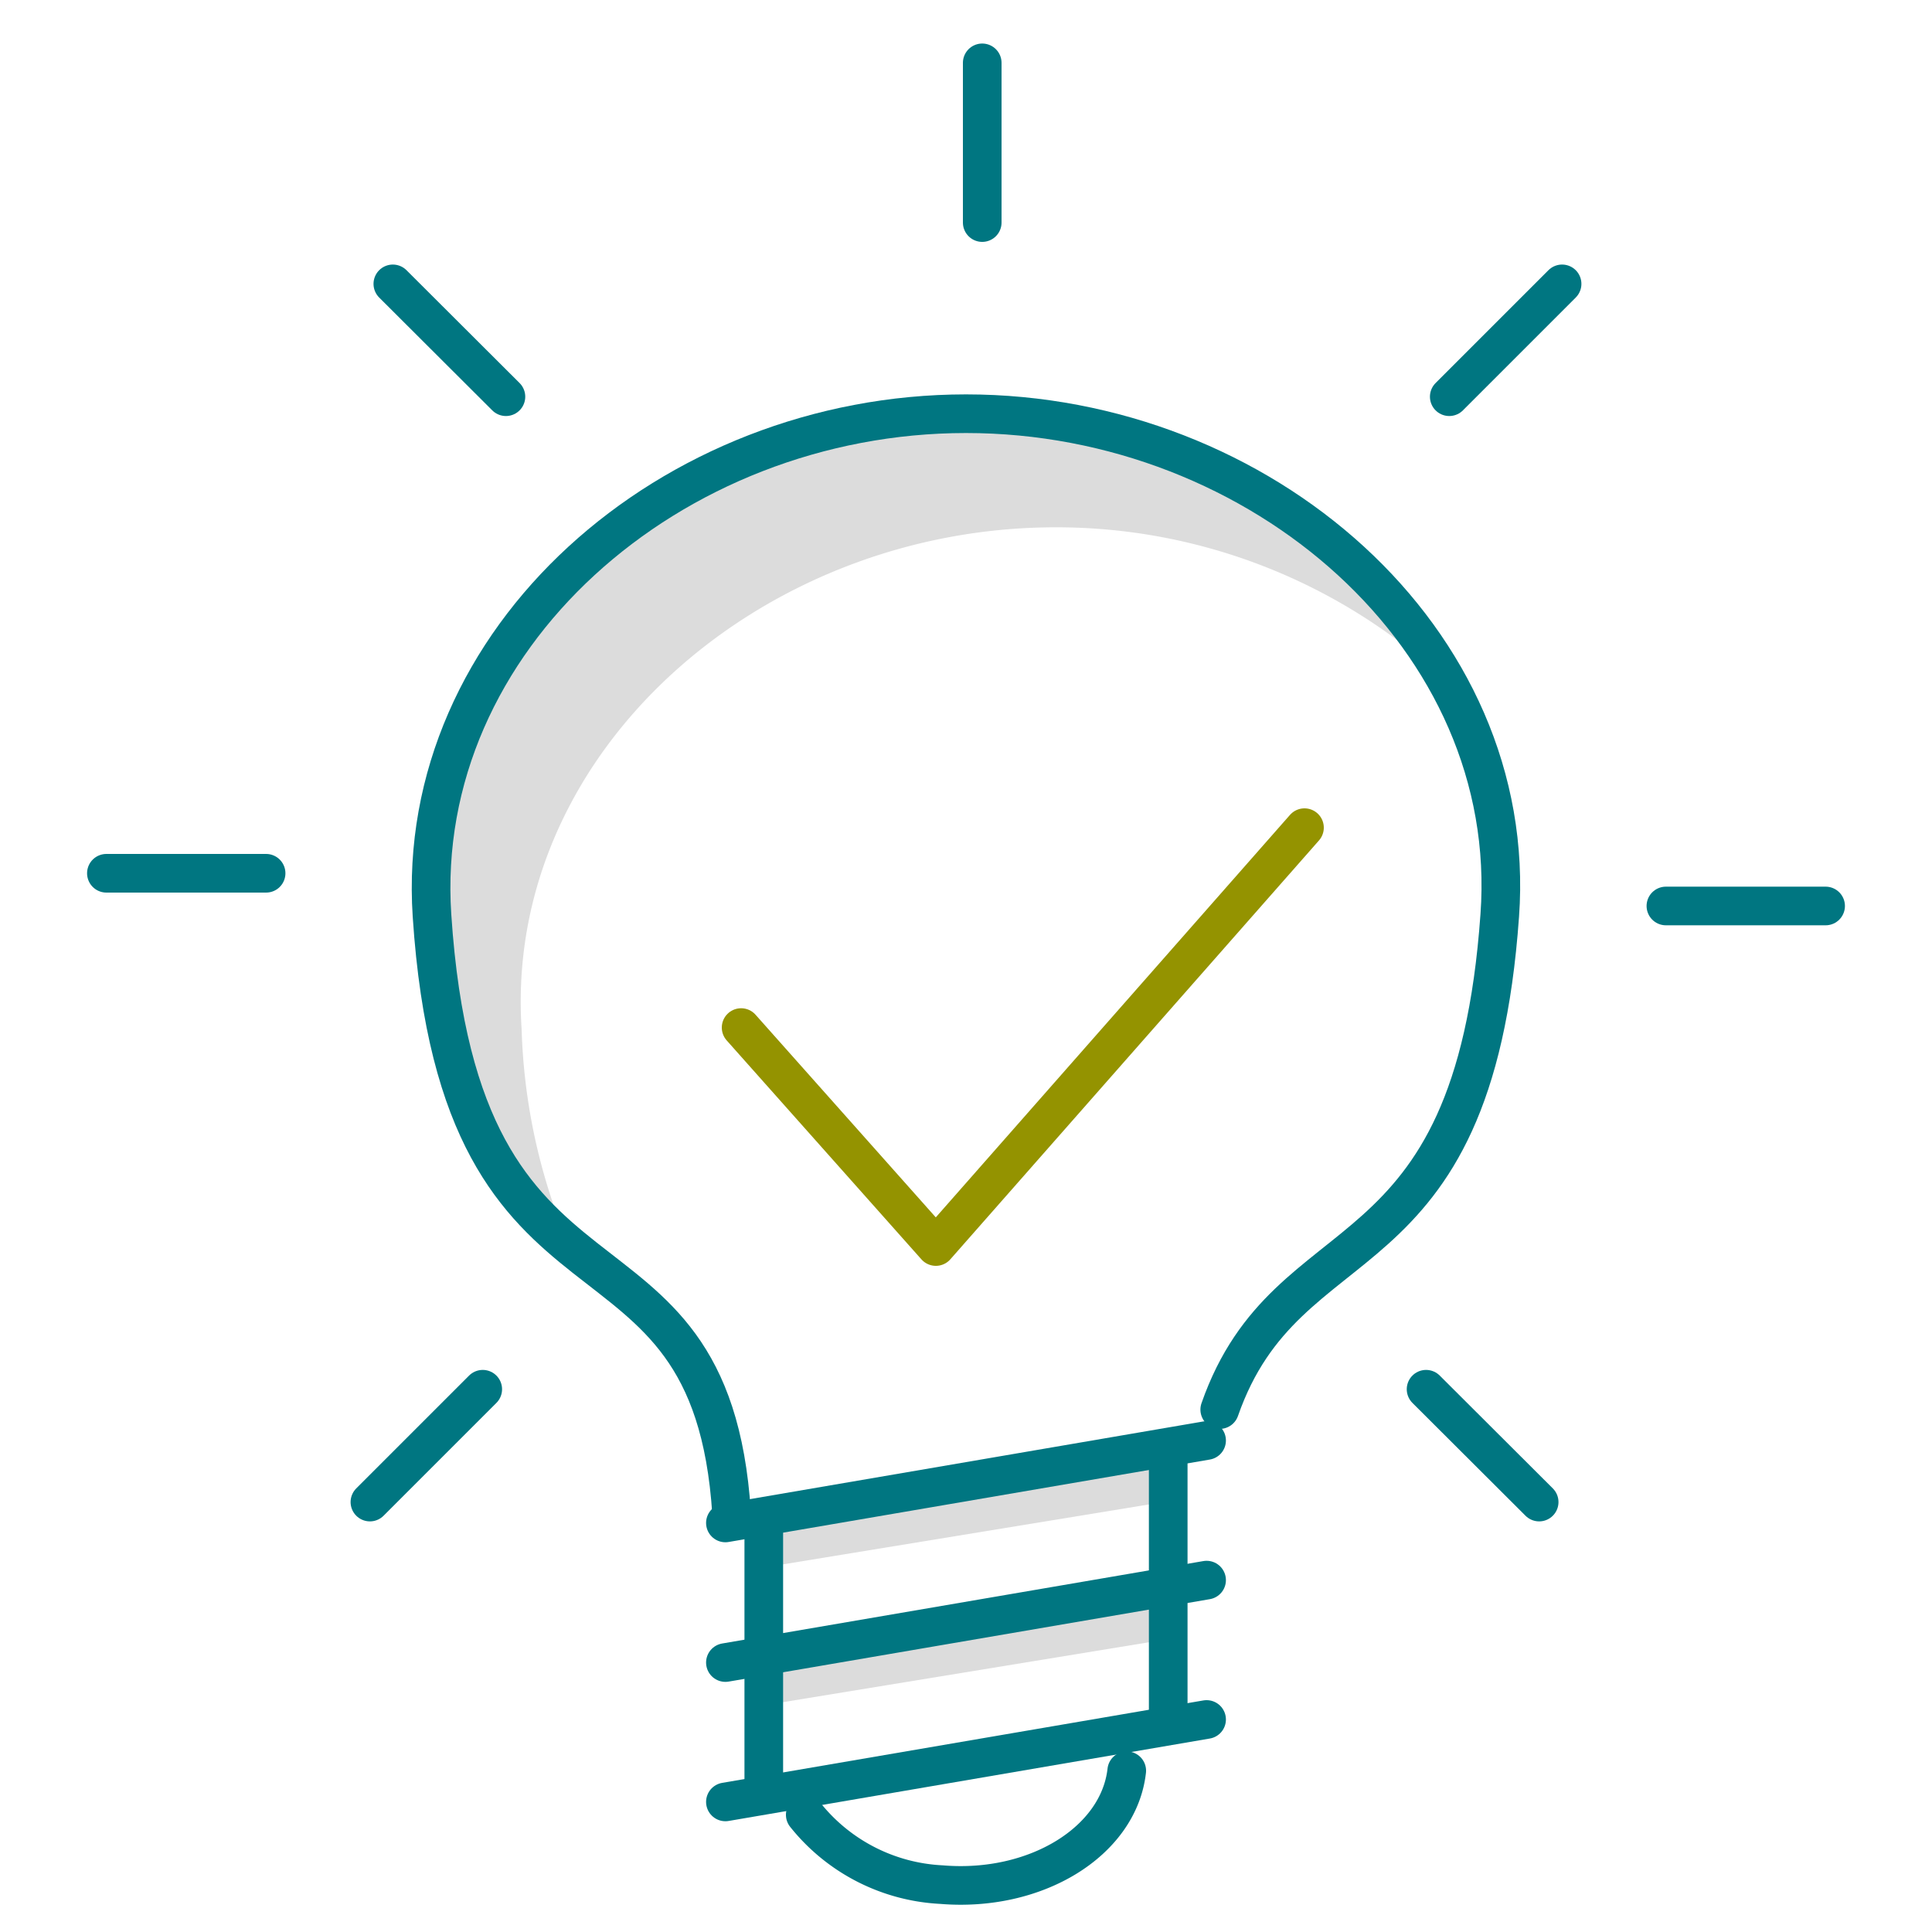 <svg id="Layer_1" data-name="Layer 1" xmlns="http://www.w3.org/2000/svg" width="1.04in" height="1.04in" viewBox="0 0 75 74.88"><defs><style>.cls-1{fill:#dcdcdc;}.cls-2,.cls-3{fill:none;stroke-linecap:round;stroke-linejoin:round;stroke-width:1.5px;}.cls-2{stroke:#949300;}.cls-3{stroke:#007681;}</style></defs><path class="cls-1" d="M20.25,39.91c-.71-10.75,9.28-19.5,20.73-19.5a22.18,22.18,0,0,1,15.2,6C52.74,20.19,45.46,16,37.5,16,26.05,16,16.06,24.7,16.77,35.44c.51,7.81,2.84,10.7,5.28,12.75A23.18,23.18,0,0,1,20.25,39.91Z"/><polygon class="cls-1" points="45.35 58.22 45.35 55.72 29.65 58.4 29.65 60.79 45.35 58.22"/><polygon class="cls-1" points="45.35 63.57 45.35 61.07 29.65 63.75 29.65 66.14 45.35 63.57"/><polyline class="cls-2" points="28.77 39.83 36.33 48.33 50.64 32.07"/><line class="cls-3" x1="38.13" y1="2.38" x2="38.13" y2="8.58"/><line class="cls-3" x1="60.64" y1="10.96" x2="56.26" y2="15.34"/><line class="cls-3" x1="70.87" y1="35.11" x2="64.67" y2="35.11"/><line class="cls-3" x1="59.75" y1="58.25" x2="55.36" y2="53.87"/><line class="cls-3" x1="15.25" y1="10.96" x2="19.64" y2="15.34"/><line class="cls-3" x1="14.36" y1="58.25" x2="18.74" y2="53.87"/><path class="cls-3" d="M28.4,58.68c-.81-12.52-10.51-6.18-11.63-23.2C16.06,24.74,26.05,16,37.5,16S59,24.75,58.22,35.48C57.19,50,50,47.07,47.35,54.66"/><line class="cls-3" x1="28.16" y1="69.89" x2="46.84" y2="66.69"/><line class="cls-3" x1="28.16" y1="64.48" x2="46.84" y2="61.28"/><line class="cls-3" x1="28.16" y1="59.06" x2="46.84" y2="55.86"/><path class="cls-3" d="M43.74,68.68c-.31,2.75-3.53,4.73-7.2,4.42a7.22,7.22,0,0,1-5.28-2.71"/><line class="cls-3" x1="29.65" y1="58.88" x2="29.65" y2="69.44"/><line class="cls-3" x1="45.35" y1="56.2" x2="45.35" y2="66.68"/><line class="cls-3" x1="4.13" y1="33.84" x2="10.33" y2="33.84"/></svg>